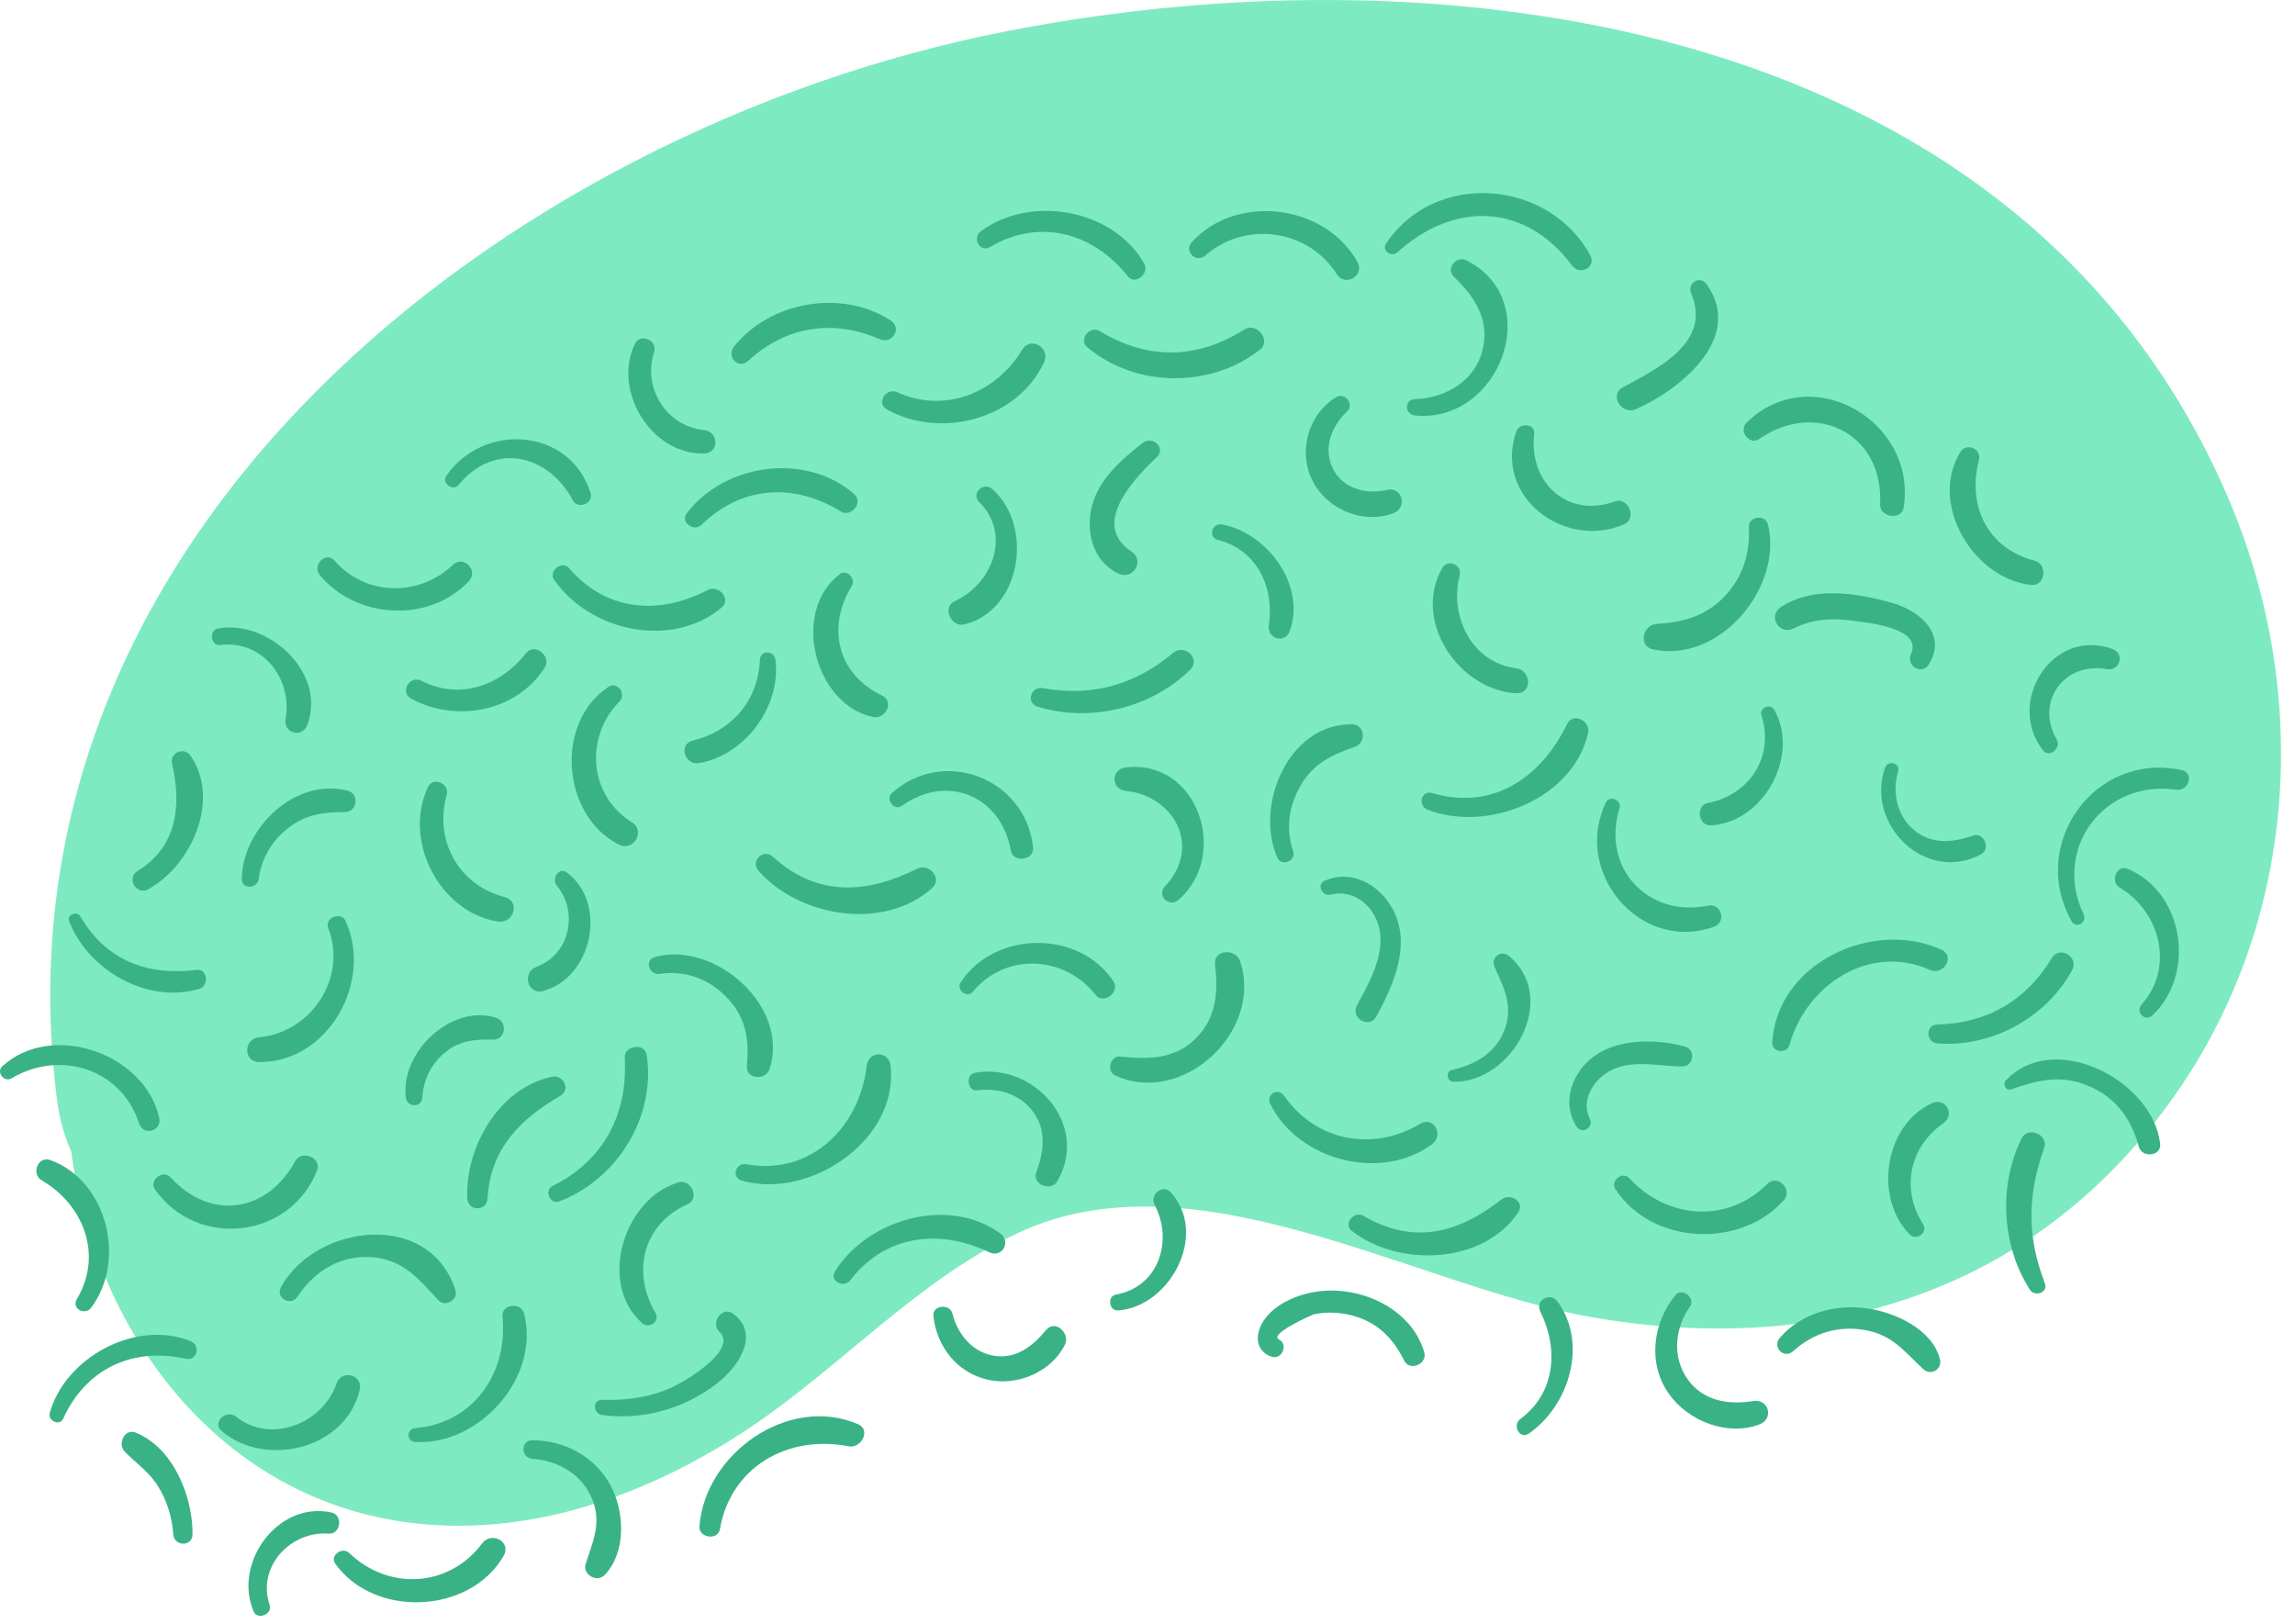 <?xml version="1.0" encoding="UTF-8"?> <svg xmlns="http://www.w3.org/2000/svg" width="147" height="104" viewBox="0 0 147 104" fill="none"><path d="M142.623 31.663C129.511 1.54 93.229 -3.636 64.452 2.004C32.367 8.292 -1.025 34.343 3.662 70.511C3.81 71.651 4.113 72.749 4.562 73.751C6.088 85.177 13.814 95.725 25.801 97.468C33.664 98.611 41.46 95.817 47.961 91.49C53.819 87.591 58.789 81.969 65.224 78.963C76.547 73.674 90.64 82.374 101.877 84.352C116.484 86.921 130.009 82.906 138.946 70.651C147.222 59.303 148.147 44.352 142.623 31.663Z" fill="#7EEAC1"></path><path d="M21.234 96.876C17.781 96.12 14.91 100.134 16.249 103.219C16.499 103.796 17.469 103.385 17.268 102.789C16.443 100.337 18.627 98.043 21.05 98.231C21.824 98.291 21.992 97.041 21.234 96.876Z" fill="#39B385"></path><path d="M30.882 98.856C28.769 101.679 24.897 101.902 22.378 99.474C21.93 99.042 21.089 99.62 21.481 100.166C23.981 103.647 30.091 103.397 32.256 99.658C32.782 98.749 31.48 98.057 30.882 98.856Z" fill="#39B385"></path><path d="M8.682 91.757C7.976 91.475 7.517 92.486 7.979 92.965C8.714 93.727 9.535 94.254 10.113 95.18C10.701 96.123 11.022 97.171 11.099 98.276C11.153 99.061 12.329 99.079 12.333 98.276C12.345 95.841 11.101 92.724 8.682 91.757Z" fill="#39B385"></path><path d="M12.192 85.897C8.7 84.489 4.169 86.945 3.186 90.504C3.048 91.001 3.819 91.364 4.046 90.867C5.506 87.666 8.476 86.276 11.881 87.026C12.632 87.192 12.878 86.174 12.192 85.897Z" fill="#39B385"></path><path d="M21.55 88.617C20.687 91.157 17.363 92.522 15.128 90.742C14.482 90.227 13.553 91.118 14.204 91.665C17.019 94.04 22.15 92.817 23.039 89.026C23.268 88.055 21.869 87.678 21.55 88.617Z" fill="#39B385"></path><path d="M3.206 74.296C2.438 74.019 1.982 75.192 2.66 75.591C5.359 77.174 6.613 80.368 4.92 83.212C4.558 83.819 5.441 84.287 5.844 83.751C8.113 80.733 6.872 75.612 3.206 74.296Z" fill="#39B385"></path><path d="M10.198 71.609C9.301 67.478 3.316 65.385 0.148 68.297C-0.263 68.675 0.266 69.347 0.741 69.066C3.828 67.228 7.777 68.439 8.913 71.965C9.176 72.784 10.38 72.449 10.198 71.609Z" fill="#39B385"></path><path d="M18.904 74.376C17.128 77.653 13.486 78.222 10.932 75.412C10.451 74.883 9.504 75.588 9.927 76.188C12.631 80.017 18.586 79.359 20.307 74.966C20.626 74.153 19.313 73.621 18.904 74.376Z" fill="#39B385"></path><path d="M12.593 62.121C9.475 62.523 6.782 61.522 5.155 58.703C4.937 58.325 4.26 58.578 4.428 59.008C5.651 62.139 9.422 64.32 12.758 63.342C13.401 63.154 13.313 62.029 12.593 62.121Z" fill="#39B385"></path><path d="M12.22 48.42C11.807 47.81 10.859 48.184 11.026 48.925C11.628 51.597 11.363 54.212 8.812 55.788C8.072 56.246 8.729 57.377 9.495 56.956C12.231 55.455 14.149 51.27 12.22 48.42Z" fill="#39B385"></path><path d="M22.279 50.648C18.929 49.764 15.538 53.041 15.487 56.275C15.475 56.995 16.487 56.946 16.575 56.275C16.751 54.928 17.471 53.758 18.562 52.958C19.67 52.145 20.768 52.017 22.095 52.013C22.872 52.008 23.046 50.849 22.279 50.648Z" fill="#39B385"></path><path d="M13.959 40.255C13.368 40.364 13.496 41.391 14.101 41.313C16.84 40.965 18.744 43.51 18.293 46.048C18.13 46.965 19.358 47.307 19.686 46.432C20.939 43.069 17.162 39.663 13.959 40.255Z" fill="#39B385"></path><path d="M29.001 36.183C26.848 38.238 23.415 38.187 21.434 35.916C20.869 35.269 19.954 36.206 20.497 36.853C22.852 39.661 27.491 39.925 30.035 37.217C30.679 36.531 29.683 35.531 29.001 36.183Z" fill="#39B385"></path><path d="M33.703 41.828C32.078 43.901 29.457 44.873 26.994 43.606C26.244 43.221 25.584 44.331 26.33 44.743C29.17 46.315 33.121 45.589 34.895 42.748C35.341 42.035 34.243 41.141 33.703 41.828Z" fill="#39B385"></path><path d="M37.827 31.566C36.479 27.363 30.951 27.05 28.59 30.471C28.275 30.927 29.009 31.503 29.365 31.069C31.648 28.28 35.106 29.073 36.691 32.044C37.02 32.66 38.044 32.24 37.827 31.566Z" fill="#39B385"></path><path d="M45.337 37.788C42.228 39.42 38.834 39.166 36.459 36.397C36.011 35.873 35.099 36.566 35.498 37.139C37.791 40.438 42.996 41.593 46.212 38.922C46.867 38.379 46.032 37.423 45.337 37.788Z" fill="#39B385"></path><path d="M45.101 27.547C42.639 27.287 41.153 24.834 41.901 22.523C42.132 21.809 41.007 21.314 40.673 22.006C39.217 25.017 41.692 29.125 45.101 29.046C46.085 29.023 46.043 27.646 45.101 27.547Z" fill="#39B385"></path><path d="M54.709 31.643C51.609 28.951 46.417 29.669 43.979 32.889C43.556 33.447 44.451 34.081 44.927 33.62C47.521 31.105 50.825 30.912 53.851 32.755C54.524 33.166 55.326 32.179 54.709 31.643Z" fill="#39B385"></path><path d="M57.044 20.522C53.916 18.496 49.322 19.301 47.011 22.206C46.505 22.843 47.3 23.694 47.922 23.117C50.325 20.895 53.349 20.422 56.342 21.721C57.147 22.071 57.812 21.02 57.044 20.522Z" fill="#39B385"></path><path d="M65.473 22.401C63.812 25.163 60.522 26.506 57.479 25.128C56.739 24.793 56.087 25.832 56.828 26.241C60.251 28.122 65.156 26.878 66.87 23.218C67.305 22.288 66.018 21.494 65.473 22.401Z" fill="#39B385"></path><path d="M73.285 16.874C71.278 13.374 66.015 12.462 62.831 14.805C62.239 15.241 62.757 16.206 63.421 15.815C66.591 13.951 70.025 14.904 72.23 17.688C72.713 18.298 73.654 17.518 73.285 16.874Z" fill="#39B385"></path><path d="M79.713 21.099C76.654 23.02 73.54 23.082 70.438 21.204C69.814 20.826 69.057 21.747 69.64 22.238C72.731 24.837 77.548 24.887 80.71 22.392C81.446 21.811 80.494 20.61 79.713 21.099Z" fill="#39B385"></path><path d="M86.952 16.79C84.886 13.07 79.214 12.363 76.339 15.502C75.803 16.087 76.614 16.887 77.205 16.367C79.775 14.105 83.806 14.688 85.626 17.564C86.153 18.398 87.434 17.657 86.952 16.79Z" fill="#39B385"></path><path d="M73.184 28.372C71.718 29.527 70.185 30.861 69.858 32.804C69.596 34.358 70.148 36.033 71.628 36.734C72.579 37.185 73.354 35.901 72.458 35.313C69.821 33.584 72.67 30.627 74.095 29.282C74.714 28.7 73.818 27.872 73.184 28.372Z" fill="#39B385"></path><path d="M63.553 31.32C62.986 30.823 62.175 31.611 62.718 32.154C64.808 34.236 63.566 37.398 61.166 38.495C60.303 38.889 60.923 40.215 61.795 39.99C65.453 39.047 66.219 33.658 63.553 31.32Z" fill="#39B385"></path><path d="M56.502 44.556C53.628 43.178 52.938 40.172 54.558 37.532C54.833 37.086 54.254 36.423 53.795 36.77C50.654 39.142 52.146 45.117 55.924 45.925C56.708 46.093 57.309 44.944 56.502 44.556Z" fill="#39B385"></path><path d="M49.671 42.272C49.595 41.65 48.705 41.614 48.675 42.272C48.554 44.874 46.896 46.809 44.382 47.431C43.431 47.666 43.846 49.039 44.78 48.877C47.728 48.364 50.034 45.243 49.671 42.272Z" fill="#39B385"></path><path d="M40.468 52.663C37.688 50.931 37.45 47.196 39.687 44.917C40.142 44.453 39.545 43.612 38.972 43.992C35.51 46.281 35.974 52.233 39.633 54.093C40.58 54.574 41.377 53.231 40.468 52.663Z" fill="#39B385"></path><path d="M32.324 57.458C29.366 56.697 27.788 53.819 28.616 50.901C28.814 50.206 27.75 49.715 27.422 50.397C25.785 53.794 28.128 58.425 31.89 59.026C32.901 59.188 33.361 57.724 32.324 57.458Z" fill="#39B385"></path><path d="M36.312 55.885C35.792 55.495 35.306 56.294 35.663 56.724C37.069 58.422 36.502 61.133 34.367 61.922C33.41 62.275 33.779 63.749 34.794 63.472C37.938 62.617 38.944 57.865 36.312 55.885Z" fill="#39B385"></path><path d="M22.125 58.971C21.84 58.359 20.771 58.797 21.021 59.437C22.268 62.609 19.939 66.129 16.602 66.436C15.6 66.528 15.559 68.02 16.602 68.025C21.046 68.049 23.921 62.834 22.125 58.971Z" fill="#39B385"></path><path d="M31.772 65.186C28.87 64.278 25.647 67.419 25.991 70.281C26.071 70.948 27.004 70.977 27.051 70.281C27.128 69.138 27.627 68.129 28.522 67.398C29.459 66.635 30.43 66.558 31.581 66.587C32.405 66.606 32.525 65.422 31.772 65.186Z" fill="#39B385"></path><path d="M29.171 82.636C27.507 77.471 20.246 78.388 18 82.429C17.615 83.122 18.629 83.706 19.058 83.047C20.157 81.356 21.959 80.299 24.008 80.54C25.9 80.762 26.867 81.965 28.071 83.276C28.512 83.755 29.371 83.257 29.171 82.636Z" fill="#39B385"></path><path d="M35.367 68.965C31.957 69.671 29.787 73.486 29.932 76.764C29.969 77.6 31.185 77.599 31.23 76.764C31.4 73.623 33.299 71.674 35.885 70.192C36.568 69.8 36.095 68.814 35.367 68.965Z" fill="#39B385"></path><path d="M33.57 84.135C33.379 83.386 32.108 83.516 32.187 84.322C32.539 87.904 30.365 91.153 26.597 91.471C26.032 91.519 26.022 92.323 26.597 92.358C30.705 92.602 34.615 88.216 33.57 84.135Z" fill="#39B385"></path><path d="M39.136 95.195C38.161 93.323 36.179 92.249 34.103 92.249C33.331 92.249 33.346 93.386 34.103 93.438C35.762 93.549 37.306 94.448 37.939 96.035C38.547 97.558 37.976 98.722 37.515 100.161C37.292 100.857 38.242 101.394 38.737 100.873C40.112 99.424 40.012 96.876 39.136 95.195Z" fill="#39B385"></path><path d="M54.955 91.216C50.491 89.303 45.144 93.126 44.802 97.766C44.747 98.507 45.983 98.686 46.113 97.942C46.815 93.906 50.519 91.879 54.356 92.636C55.157 92.796 55.816 91.587 54.955 91.216Z" fill="#39B385"></path><path d="M46.948 84.133C46.281 83.638 45.478 84.716 46.067 85.275C47.336 86.478 43.79 88.511 43.089 88.837C41.657 89.501 40.14 89.704 38.575 89.657C37.927 89.638 37.972 90.555 38.575 90.635C41.171 90.98 43.847 90.222 45.915 88.618C47.268 87.57 48.747 85.472 46.948 84.133Z" fill="#39B385"></path><path d="M43.459 75.731C39.975 76.754 38.25 82.18 41.125 84.743C41.574 85.144 42.302 84.638 41.979 84.085C40.448 81.462 41.179 78.406 44.046 77.126C44.843 76.77 44.275 75.492 43.459 75.731Z" fill="#39B385"></path><path d="M41.423 67.567C41.303 66.77 39.965 66.956 40.014 67.758C40.23 71.335 38.666 74.356 35.388 75.96C34.842 76.227 35.227 77.172 35.806 76.954C39.529 75.547 42.02 71.546 41.423 67.567Z" fill="#39B385"></path><path d="M41.966 61.292C41.249 61.487 41.568 62.48 42.265 62.377C43.944 62.129 45.503 62.731 46.647 63.986C47.811 65.263 47.988 66.624 47.839 68.272C47.761 69.136 49.047 69.228 49.293 68.469C50.597 64.451 45.78 60.255 41.966 61.292Z" fill="#39B385"></path><path d="M58.739 55.645C55.504 57.258 52.349 57.464 49.502 54.871C48.886 54.31 48.041 55.163 48.592 55.782C51.218 58.746 56.596 59.645 59.699 56.886C60.401 56.261 59.507 55.261 58.739 55.645Z" fill="#39B385"></path><path d="M57.128 50.791C56.69 51.181 57.276 51.968 57.765 51.615C60.691 49.514 64.131 51.004 64.746 54.483C64.887 55.281 66.26 55.108 66.173 54.291C65.703 49.858 60.46 47.816 57.128 50.791Z" fill="#39B385"></path><path d="M57.047 68.27C56.944 67.281 55.621 67.287 55.511 68.27C55.074 72.162 51.944 75.319 47.797 74.569C47.117 74.445 46.824 75.422 47.508 75.618C51.816 76.846 57.547 73.079 57.047 68.27Z" fill="#39B385"></path><path d="M64.067 79.001C60.738 76.584 55.579 78.091 53.494 81.415C53.095 82.052 54.043 82.547 54.473 81.987C56.708 79.076 60.206 78.688 63.362 80.207C64.181 80.603 64.793 79.528 64.067 79.001Z" fill="#39B385"></path><path d="M66.995 85.195C66.195 86.165 65.192 86.99 63.847 86.859C62.368 86.716 61.342 85.504 61.005 84.135C60.842 83.472 59.705 83.591 59.784 84.299C60.001 86.239 61.286 87.909 63.241 88.365C65.137 88.808 67.336 87.889 68.208 86.132C68.572 85.397 67.587 84.477 66.995 85.195Z" fill="#39B385"></path><path d="M62.447 68.713C61.821 68.825 61.959 69.921 62.599 69.835C63.884 69.665 65.207 70.034 66.058 71.064C67.06 72.275 66.88 73.712 66.378 75.075C66.084 75.873 67.321 76.359 67.731 75.644C69.813 72.019 66.23 68.04 62.447 68.713Z" fill="#39B385"></path><path d="M71.316 62.853C69.107 59.519 63.688 59.605 61.529 62.929C61.229 63.392 61.943 63.962 62.304 63.528C64.419 60.98 68.185 61.189 70.182 63.728C70.687 64.371 71.766 63.533 71.316 62.853Z" fill="#39B385"></path><path d="M79.425 61.549C79.149 60.737 77.719 60.801 77.827 61.765C78.025 63.539 77.932 65.189 76.578 66.526C75.218 67.868 73.509 67.858 71.749 67.671C71.118 67.604 70.851 68.617 71.421 68.88C75.761 70.885 80.948 66.028 79.425 61.549Z" fill="#39B385"></path><path d="M75.141 41.819C72.689 43.87 69.956 44.642 66.794 44.075C66.022 43.937 65.695 45.028 66.466 45.264C69.814 46.292 73.724 45.364 76.226 42.906C76.944 42.202 75.888 41.196 75.141 41.819Z" fill="#39B385"></path><path d="M72.109 49.154C71.15 49.264 71.141 50.547 72.109 50.653C75.269 50.998 76.981 54.285 74.612 56.779C74.064 57.356 74.885 58.154 75.478 57.645C78.769 54.81 76.766 48.614 72.109 49.154Z" fill="#39B385"></path><path d="M86.582 46.389C82.478 46.358 80.334 51.665 81.832 54.963C82.088 55.526 83.033 55.127 82.835 54.54C82.343 53.09 82.546 51.6 83.324 50.284C84.157 48.876 85.308 48.348 86.778 47.835C87.54 47.568 87.446 46.396 86.582 46.389Z" fill="#39B385"></path><path d="M78.274 33.589C77.635 33.468 77.355 34.41 78.002 34.575C80.534 35.227 81.629 37.62 81.274 40.044C81.146 40.916 82.307 41.273 82.614 40.413C83.666 37.458 81.153 34.13 78.274 33.589Z" fill="#39B385"></path><path d="M88.841 31.38C87.466 31.712 85.875 31.259 85.298 29.852C84.776 28.579 85.337 27.241 86.285 26.352C86.766 25.901 86.146 25.102 85.582 25.442C83.88 26.465 83.187 28.695 83.947 30.527C84.78 32.535 87.211 33.632 89.251 32.87C90.17 32.526 89.824 31.142 88.841 31.38Z" fill="#39B385"></path><path d="M93.949 16.683C93.294 16.346 92.561 17.191 93.135 17.738C94.454 18.998 95.444 20.5 94.959 22.425C94.453 24.434 92.576 25.498 90.619 25.567C89.937 25.59 89.962 26.541 90.619 26.608C96.01 27.168 99.052 19.316 93.949 16.683Z" fill="#39B385"></path><path d="M101.853 16.34C99.197 11.48 91.902 10.895 88.781 15.604C88.481 16.058 89.132 16.503 89.506 16.163C93.12 12.88 97.697 12.985 100.7 17.012C101.203 17.686 102.276 17.113 101.853 16.34Z" fill="#39B385"></path><path d="M109.328 18.221C108.892 17.598 108.034 18.127 108.326 18.806C109.662 21.919 106.165 23.616 103.976 24.788C103.03 25.296 103.861 26.62 104.802 26.201C107.6 24.953 111.739 21.662 109.328 18.221Z" fill="#39B385"></path><path d="M103.439 32.114C100.391 33.233 97.906 30.892 98.267 27.799C98.349 27.11 97.322 27.058 97.118 27.643C95.659 31.854 100.264 35.245 104.051 33.569C104.868 33.206 104.285 31.805 103.439 32.114Z" fill="#39B385"></path><path d="M111.872 27.069C111.343 27.584 112.045 28.556 112.681 28.116C116.303 25.608 120.66 27.77 120.427 32.291C120.383 33.141 121.8 33.358 121.935 32.495C122.801 26.98 116.019 23.02 111.872 27.069Z" fill="#39B385"></path><path d="M130.326 35.913C127.292 35.129 125.988 32.385 126.755 29.462C126.944 28.741 125.949 28.323 125.56 28.957C123.51 32.303 126.436 37.092 130.115 37.465C131.013 37.556 131.174 36.132 130.326 35.913Z" fill="#39B385"></path><path d="M121.155 38.603C118.899 37.98 116.141 37.522 114.07 38.882C113.21 39.447 113.955 40.706 114.873 40.255C116.173 39.615 117.41 39.578 118.829 39.776C119.663 39.891 123.147 40.23 122.406 41.88C122.063 42.644 123.093 43.291 123.551 42.548C124.751 40.602 122.932 39.094 121.155 38.603Z" fill="#39B385"></path><path d="M113.248 33.602C113.086 32.923 111.982 33.057 112.018 33.769C112.103 35.459 111.622 36.993 110.431 38.228C109.208 39.496 107.797 39.846 106.1 39.967C105.222 40.029 104.914 41.383 105.88 41.592C110.141 42.514 114.208 37.633 113.248 33.602Z" fill="#39B385"></path><path d="M97.11 42.802C94.25 42.443 92.816 39.429 93.497 36.85C93.672 36.186 92.725 35.765 92.378 36.378C90.447 39.784 93.435 44.19 97.11 44.403C98.16 44.462 98.103 42.927 97.11 42.802Z" fill="#39B385"></path><path d="M100.375 46.377C98.716 49.779 95.641 51.947 91.729 50.794C91.032 50.587 90.787 51.606 91.435 51.861C95.239 53.346 100.766 51.203 101.72 46.946C101.893 46.17 100.758 45.593 100.375 46.377Z" fill="#39B385"></path><path d="M89.202 58.217C88.339 56.638 86.551 55.648 84.834 56.419C84.319 56.651 84.693 57.431 85.207 57.304C86.974 56.873 88.375 58.383 88.422 60.084C88.465 61.641 87.62 63.072 86.916 64.398C86.487 65.207 87.699 65.922 88.147 65.118C89.27 63.105 90.421 60.446 89.202 58.217Z" fill="#39B385"></path><path d="M90.977 71.975C87.953 73.778 84.293 73.126 82.244 70.177C81.868 69.636 81.069 70.099 81.36 70.695C83.134 74.319 88.449 75.728 91.738 73.278C92.497 72.713 91.833 71.466 90.977 71.975Z" fill="#39B385"></path><path d="M74.988 76.373C74.469 75.805 73.613 76.528 73.954 77.171C75.16 79.439 74.238 82.427 71.474 82.918C70.904 83.019 71.031 83.974 71.611 83.933C74.946 83.7 77.431 79.046 74.988 76.373Z" fill="#39B385"></path><path d="M91.226 86.603C90.393 83.782 87.119 82.326 84.355 82.725C83.131 82.903 81.742 83.472 80.992 84.511C80.372 85.371 80.353 86.54 81.462 86.9C82.104 87.109 82.544 86.103 81.927 85.796C81.23 85.451 84.077 84.201 84.151 84.184C84.941 84.013 85.783 84.047 86.565 84.246C88.186 84.656 89.218 85.686 89.94 87.145C90.296 87.865 91.45 87.362 91.226 86.603Z" fill="#39B385"></path><path d="M96.163 76.832C93.377 79.007 90.535 79.743 87.32 77.871C86.74 77.533 86.016 78.392 86.578 78.833C89.56 81.17 94.989 81.005 97.24 77.662C97.713 76.961 96.726 76.393 96.163 76.832Z" fill="#39B385"></path><path d="M99.772 83.376C99.291 82.716 98.295 83.272 98.667 84.022C99.843 86.391 99.638 89.21 97.381 90.888C96.835 91.294 97.346 92.221 97.925 91.82C100.498 90.043 101.732 86.069 99.772 83.376Z" fill="#39B385"></path><path d="M112.301 89.737C110.731 89.996 109.092 89.739 108.101 88.35C107.083 86.922 107.275 85.066 108.247 83.686C108.635 83.136 107.737 82.433 107.307 82.962C105.855 84.743 105.523 87.329 106.895 89.275C108.128 91.023 110.661 92.022 112.712 91.228C113.643 90.867 113.287 89.575 112.301 89.737Z" fill="#39B385"></path><path d="M124.261 87.084C123.81 85.162 121.397 84.061 119.618 83.805C117.568 83.508 115.374 84.091 113.999 85.694C113.495 86.281 114.27 87.072 114.852 86.546C116.139 85.385 117.709 84.891 119.43 85.186C121.233 85.495 121.955 86.555 123.199 87.701C123.669 88.135 124.408 87.709 124.261 87.084Z" fill="#39B385"></path><path d="M130.983 82.206C129.817 79.169 129.849 76.579 130.938 73.519C131.237 72.68 129.894 72.109 129.493 72.91C127.994 75.906 128.207 79.793 130.023 82.611C130.327 83.085 131.207 82.79 130.983 82.206Z" fill="#39B385"></path><path d="M128.481 69.203C128.26 69.436 128.475 69.894 128.814 69.775C130.467 69.194 131.92 68.826 133.63 69.496C135.471 70.218 136.496 71.6 136.999 73.451C137.198 74.181 138.45 74.067 138.364 73.266C137.929 69.264 131.601 65.889 128.481 69.203Z" fill="#39B385"></path><path d="M136.275 55.647C135.574 55.355 135.143 56.481 135.768 56.849C138.362 58.379 139.303 61.977 137.172 64.341C136.748 64.811 137.406 65.478 137.87 65.038C140.663 62.388 139.908 57.16 136.275 55.647Z" fill="#39B385"></path><path d="M139.736 49.321C134.14 48.127 129.913 54.095 132.695 59.015C132.98 59.518 133.702 59.076 133.461 58.567C131.444 54.318 134.809 49.915 139.389 50.581C140.198 50.699 140.576 49.5 139.736 49.321Z" fill="#39B385"></path><path d="M135.301 41.563C131.43 40.178 128.462 44.987 130.858 48.059C131.257 48.571 132.052 47.916 131.741 47.377C130.331 44.941 132.216 42.368 134.944 42.859C135.794 43.013 136.122 41.858 135.301 41.563Z" fill="#39B385"></path><path d="M126.367 53.519C125.078 53.98 123.728 54.102 122.594 53.161C121.496 52.252 121.187 50.736 121.576 49.411C121.735 48.87 120.922 48.658 120.739 49.181C119.473 52.794 123.307 56.609 126.878 54.728C127.531 54.386 127.081 53.264 126.367 53.519Z" fill="#39B385"></path><path d="M113.65 45.471C113.404 45.029 112.665 45.325 112.823 45.821C113.67 48.471 112.058 50.91 109.396 51.429C108.591 51.587 108.768 52.914 109.59 52.865C112.969 52.666 115.295 48.425 113.65 45.471Z" fill="#39B385"></path><path d="M109.387 58.01C105.527 58.786 102.551 55.57 103.738 51.758C103.896 51.252 103.109 50.903 102.869 51.392C100.714 55.789 104.984 61.04 109.761 59.368C110.617 59.068 110.278 57.831 109.387 58.01Z" fill="#39B385"></path><path d="M96.662 61.239C96.14 60.8 95.453 61.337 95.736 61.953C96.36 63.313 96.946 64.496 96.35 66.01C95.777 67.466 94.466 68.201 93.006 68.526C92.571 68.624 92.679 69.284 93.109 69.29C96.861 69.341 99.89 63.95 96.662 61.239Z" fill="#39B385"></path><path d="M107.924 67.032C106.017 66.51 103.371 66.501 101.807 67.891C100.597 68.968 100.065 70.734 100.976 72.154C101.322 72.692 102.108 72.225 101.829 71.656C101.168 70.316 102.28 68.841 103.544 68.397C104.928 67.909 106.339 68.303 107.752 68.308C108.483 68.311 108.634 67.228 107.924 67.032Z" fill="#39B385"></path><path d="M113.183 75.844C110.62 78.404 106.751 78.067 104.369 75.469C103.934 74.993 103.119 75.614 103.472 76.16C105.77 79.725 111.444 79.999 114.237 76.897C114.875 76.188 113.867 75.16 113.183 75.844Z" fill="#39B385"></path><path d="M123.741 70.66C120.685 72.075 120.019 76.739 122.323 79.07C122.75 79.501 123.513 78.941 123.177 78.41C121.738 76.141 122.301 73.463 124.484 71.93C125.263 71.383 124.601 70.263 123.741 70.66Z" fill="#39B385"></path><path d="M124.373 60.84C120.016 58.821 113.812 61.651 113.519 66.775C113.482 67.415 114.457 67.525 114.623 66.924C115.673 63.115 119.727 60.383 123.621 62.127C124.486 62.514 125.247 61.245 124.373 60.84Z" fill="#39B385"></path><path d="M131.412 61.376C129.8 64.069 127.249 65.561 124.105 65.615C123.314 65.629 123.333 66.772 124.105 66.832C127.554 67.1 131.071 65.183 132.722 62.142C133.188 61.282 131.915 60.535 131.412 61.376Z" fill="#39B385"></path></svg> 
